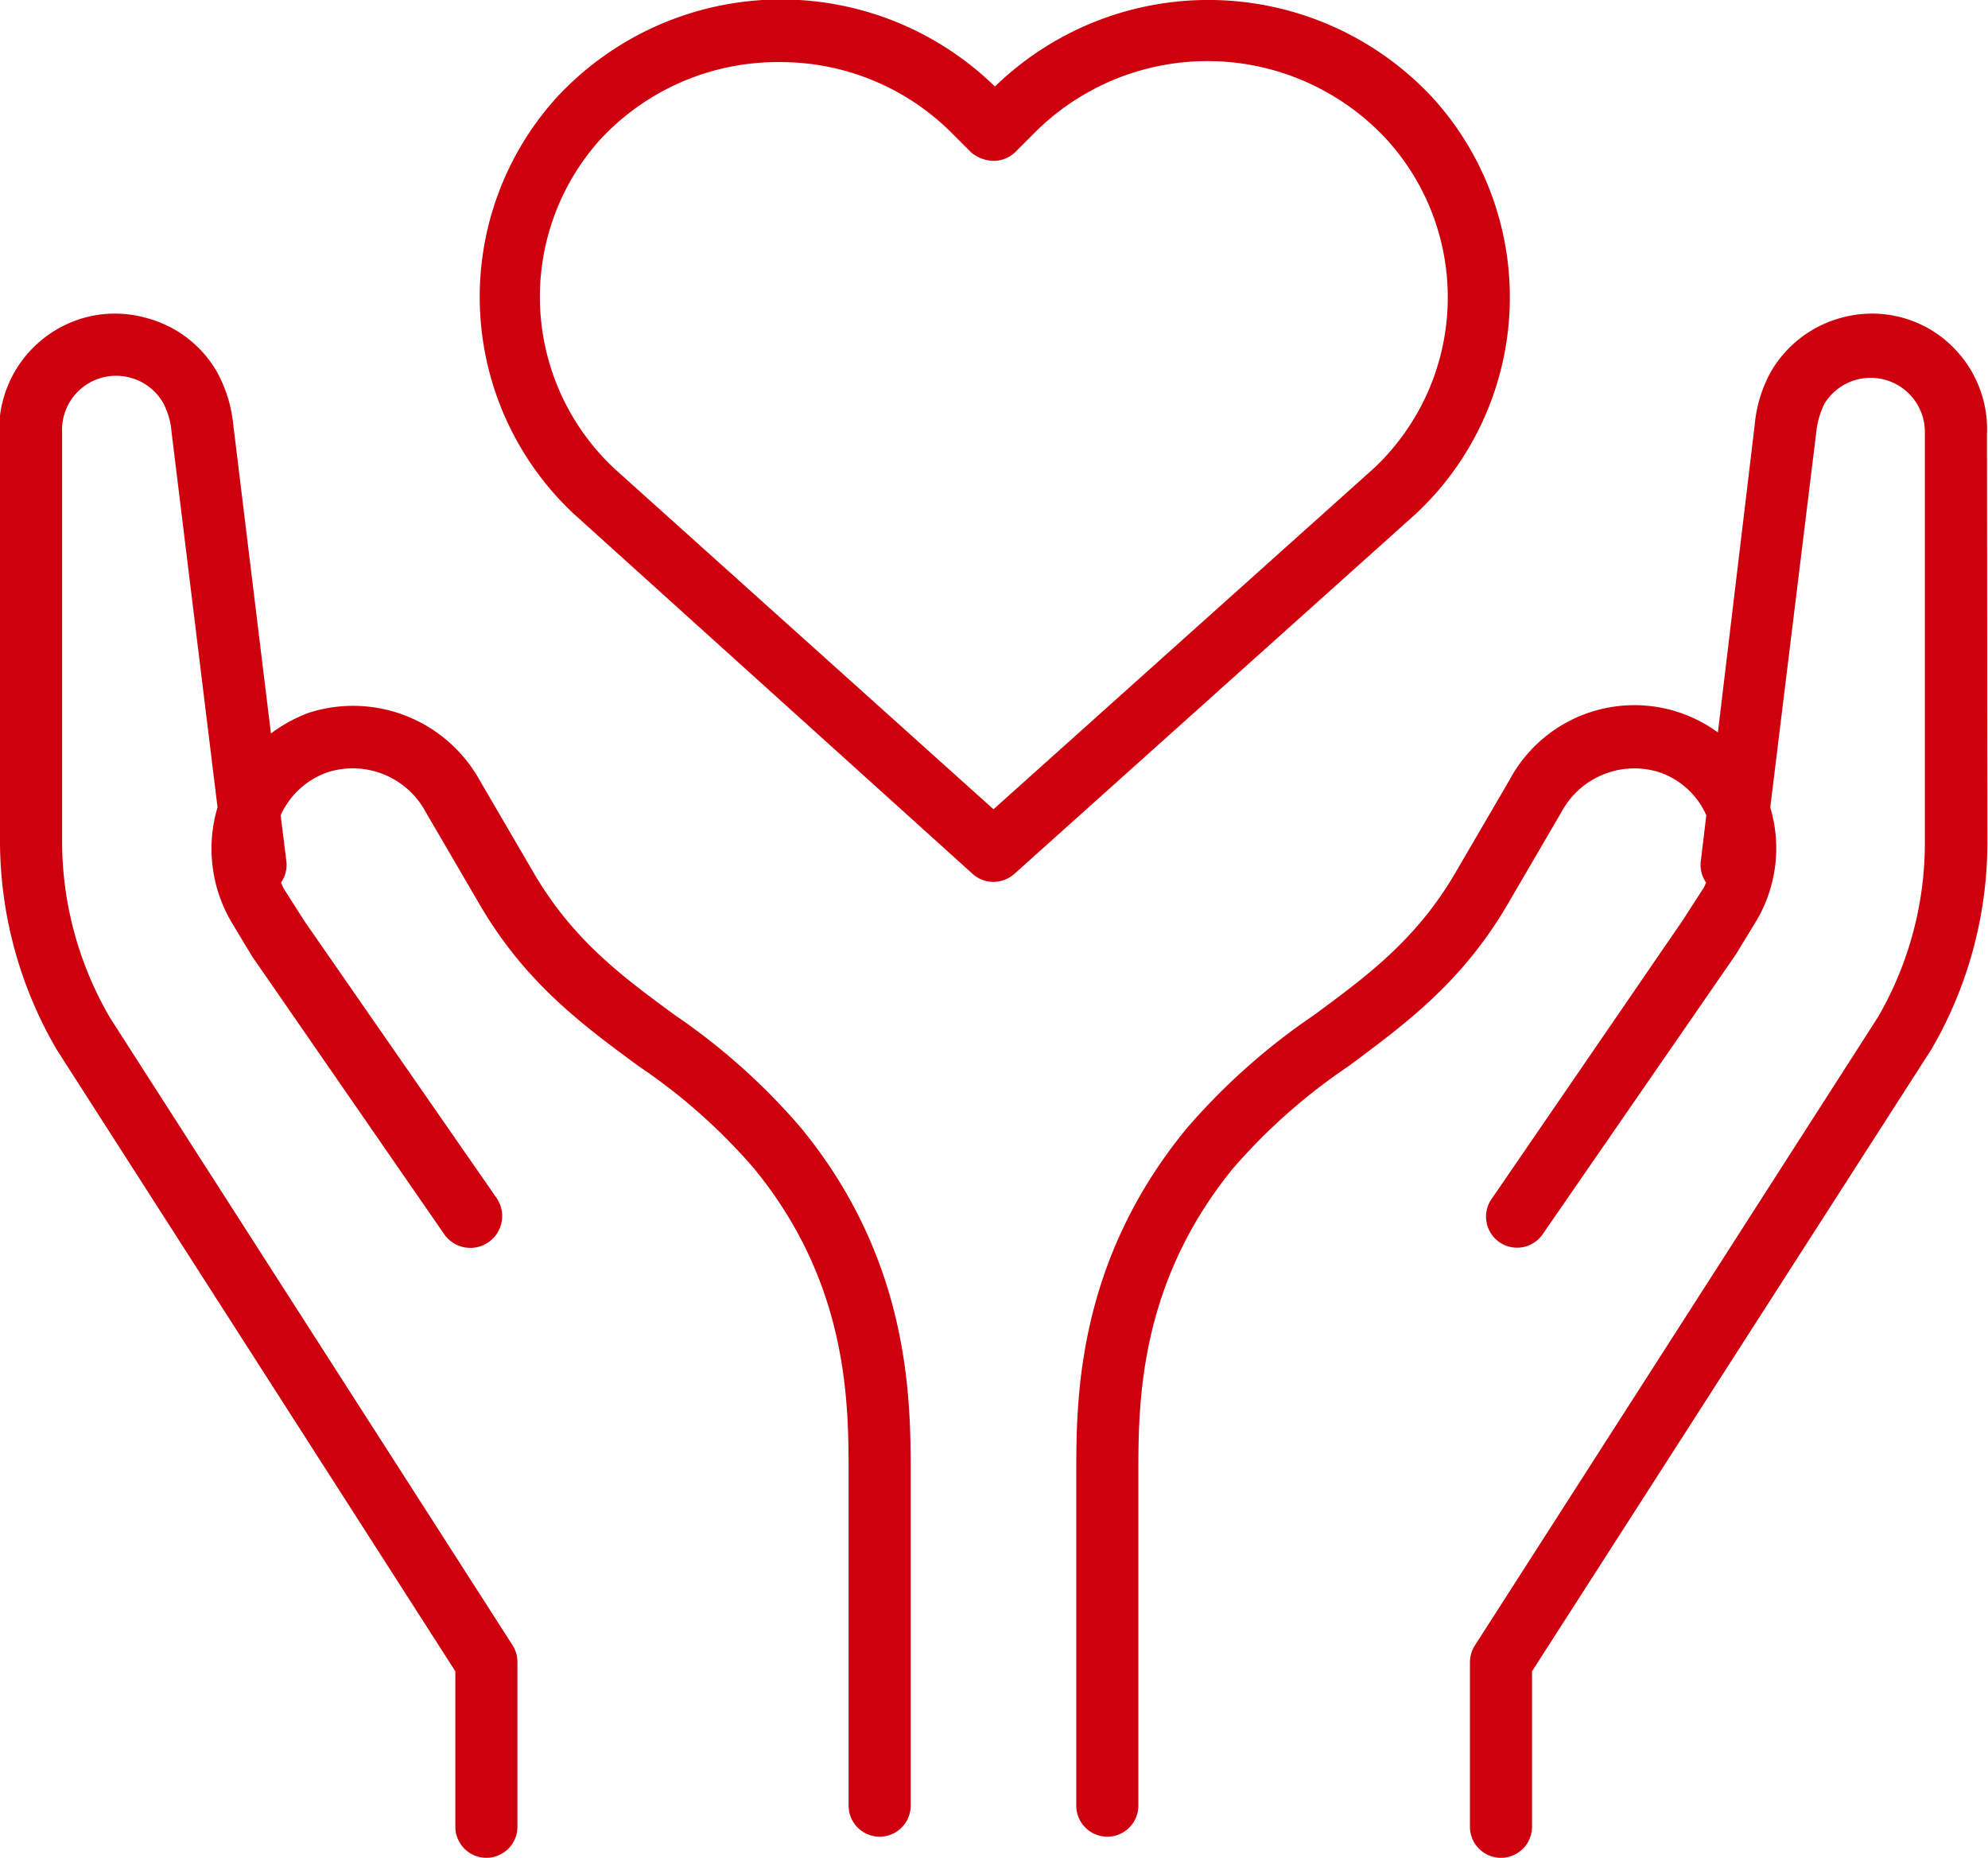 <svg xmlns="http://www.w3.org/2000/svg" width="96.05" height="89.74" viewBox="0 0 96.05 89.74"><defs><style>.cls-1{fill:#cf000e;}</style></defs><title>env-icon-welfare</title><g id="レイヤー_2" data-name="レイヤー 2"><g id="design"><path class="cls-1" d="M93.27,15.92A5.55,5.55,0,0,0,89,15.34a5.62,5.62,0,0,0-3.43,2.6,6.48,6.48,0,0,0-.79,2.57L83,35.38a6.84,6.84,0,0,0-10.07,2.3l-2.62,4.49c-1.9,3.25-4.3,5-6.85,6.88a31.39,31.39,0,0,0-6.13,5.46C52,61,52,67.62,52,71.22v16a1.5,1.5,0,0,0,3,0v-16c0-3.43,0-9.18,4.58-14.79a28.29,28.29,0,0,1,5.59-4.94c2.68-2,5.44-4,7.66-7.79l2.62-4.49a4,4,0,0,1,4.68-1.92,3.83,3.83,0,0,1,2.31,2.09l-.27,2.25a1.47,1.47,0,0,0,.26,1,2.06,2.06,0,0,1-.12.26l-1,1.55L72.09,57.88a1.5,1.5,0,1,0,2.47,1.7L83.87,46.1l1-1.64A6.88,6.88,0,0,0,85.53,39l2.22-18.1a4,4,0,0,1,.41-1.42A2.62,2.62,0,0,1,93,20.92L93,40.7a16.78,16.78,0,0,1-2.26,8.42L71.26,79.48a1.54,1.54,0,0,0-.24.81v7.95a1.5,1.5,0,0,0,3,0V80.73l19.3-30.05a19.87,19.87,0,0,0,2.7-10L96,21A5.61,5.61,0,0,0,93.27,15.92Z"/><path class="cls-1" d="M32.63,49.05c-2.54-1.86-4.94-3.63-6.84-6.88l-2.62-4.49a7,7,0,0,0-8.25-3.25,7.23,7.23,0,0,0-1.83,1L11.27,20.51a6.65,6.65,0,0,0-.8-2.57A5.57,5.57,0,0,0,7,15.34a5.55,5.55,0,0,0-4.27.58,5.62,5.62,0,0,0-2.77,5L0,40.7a20,20,0,0,0,2.74,10L22,80.73v7.51a1.5,1.5,0,0,0,3,0V80.29a1.53,1.53,0,0,0-.23-.81L5.32,49.17A16.93,16.93,0,0,1,3,40.7L3,20.87a2.61,2.61,0,0,1,3.28-2.63,2.59,2.59,0,0,1,1.6,1.22,3.58,3.58,0,0,1,.41,1.42L10.51,39a7,7,0,0,0,.66,5.52l1,1.66,9.28,13.42A1.5,1.5,0,1,0,24,57.88L14.72,44.51l-1-1.57a2.22,2.22,0,0,1-.14-.31,1.51,1.51,0,0,0,.26-1l-.28-2.25a3.89,3.89,0,0,1,2.31-2.09,4,4,0,0,1,4.69,1.92l2.62,4.49c2.21,3.79,5,5.83,7.66,7.79a28,28,0,0,1,5.58,4.94C41,62,41,67.77,41,71.22v16a1.5,1.5,0,0,0,3,0v-16c0-3.58,0-10.25-5.26-16.69A30.83,30.83,0,0,0,32.63,49.05Z"/><path class="cls-1" d="M69.2,4.7a14.8,14.8,0,0,0-21.13-.52l0,0,0,0a14.79,14.79,0,0,0-21.15.5,14.35,14.35,0,0,0,.79,20.13L47,42.22a1.52,1.52,0,0,0,1,.38,1.55,1.55,0,0,0,1-.38L68.45,24.78A14.32,14.32,0,0,0,69.2,4.7ZM48,39.09,29.69,22.64A11.36,11.36,0,0,1,29,6.74,11.7,11.7,0,0,1,37.38,3h.29a11.69,11.69,0,0,1,8.25,3.36l1,1a1.73,1.73,0,0,0,1.12.41,1.52,1.52,0,0,0,1-.41l1-1A11.8,11.8,0,0,1,67,6.74a11.33,11.33,0,0,1-.6,15.86Z"/></g></g></svg>